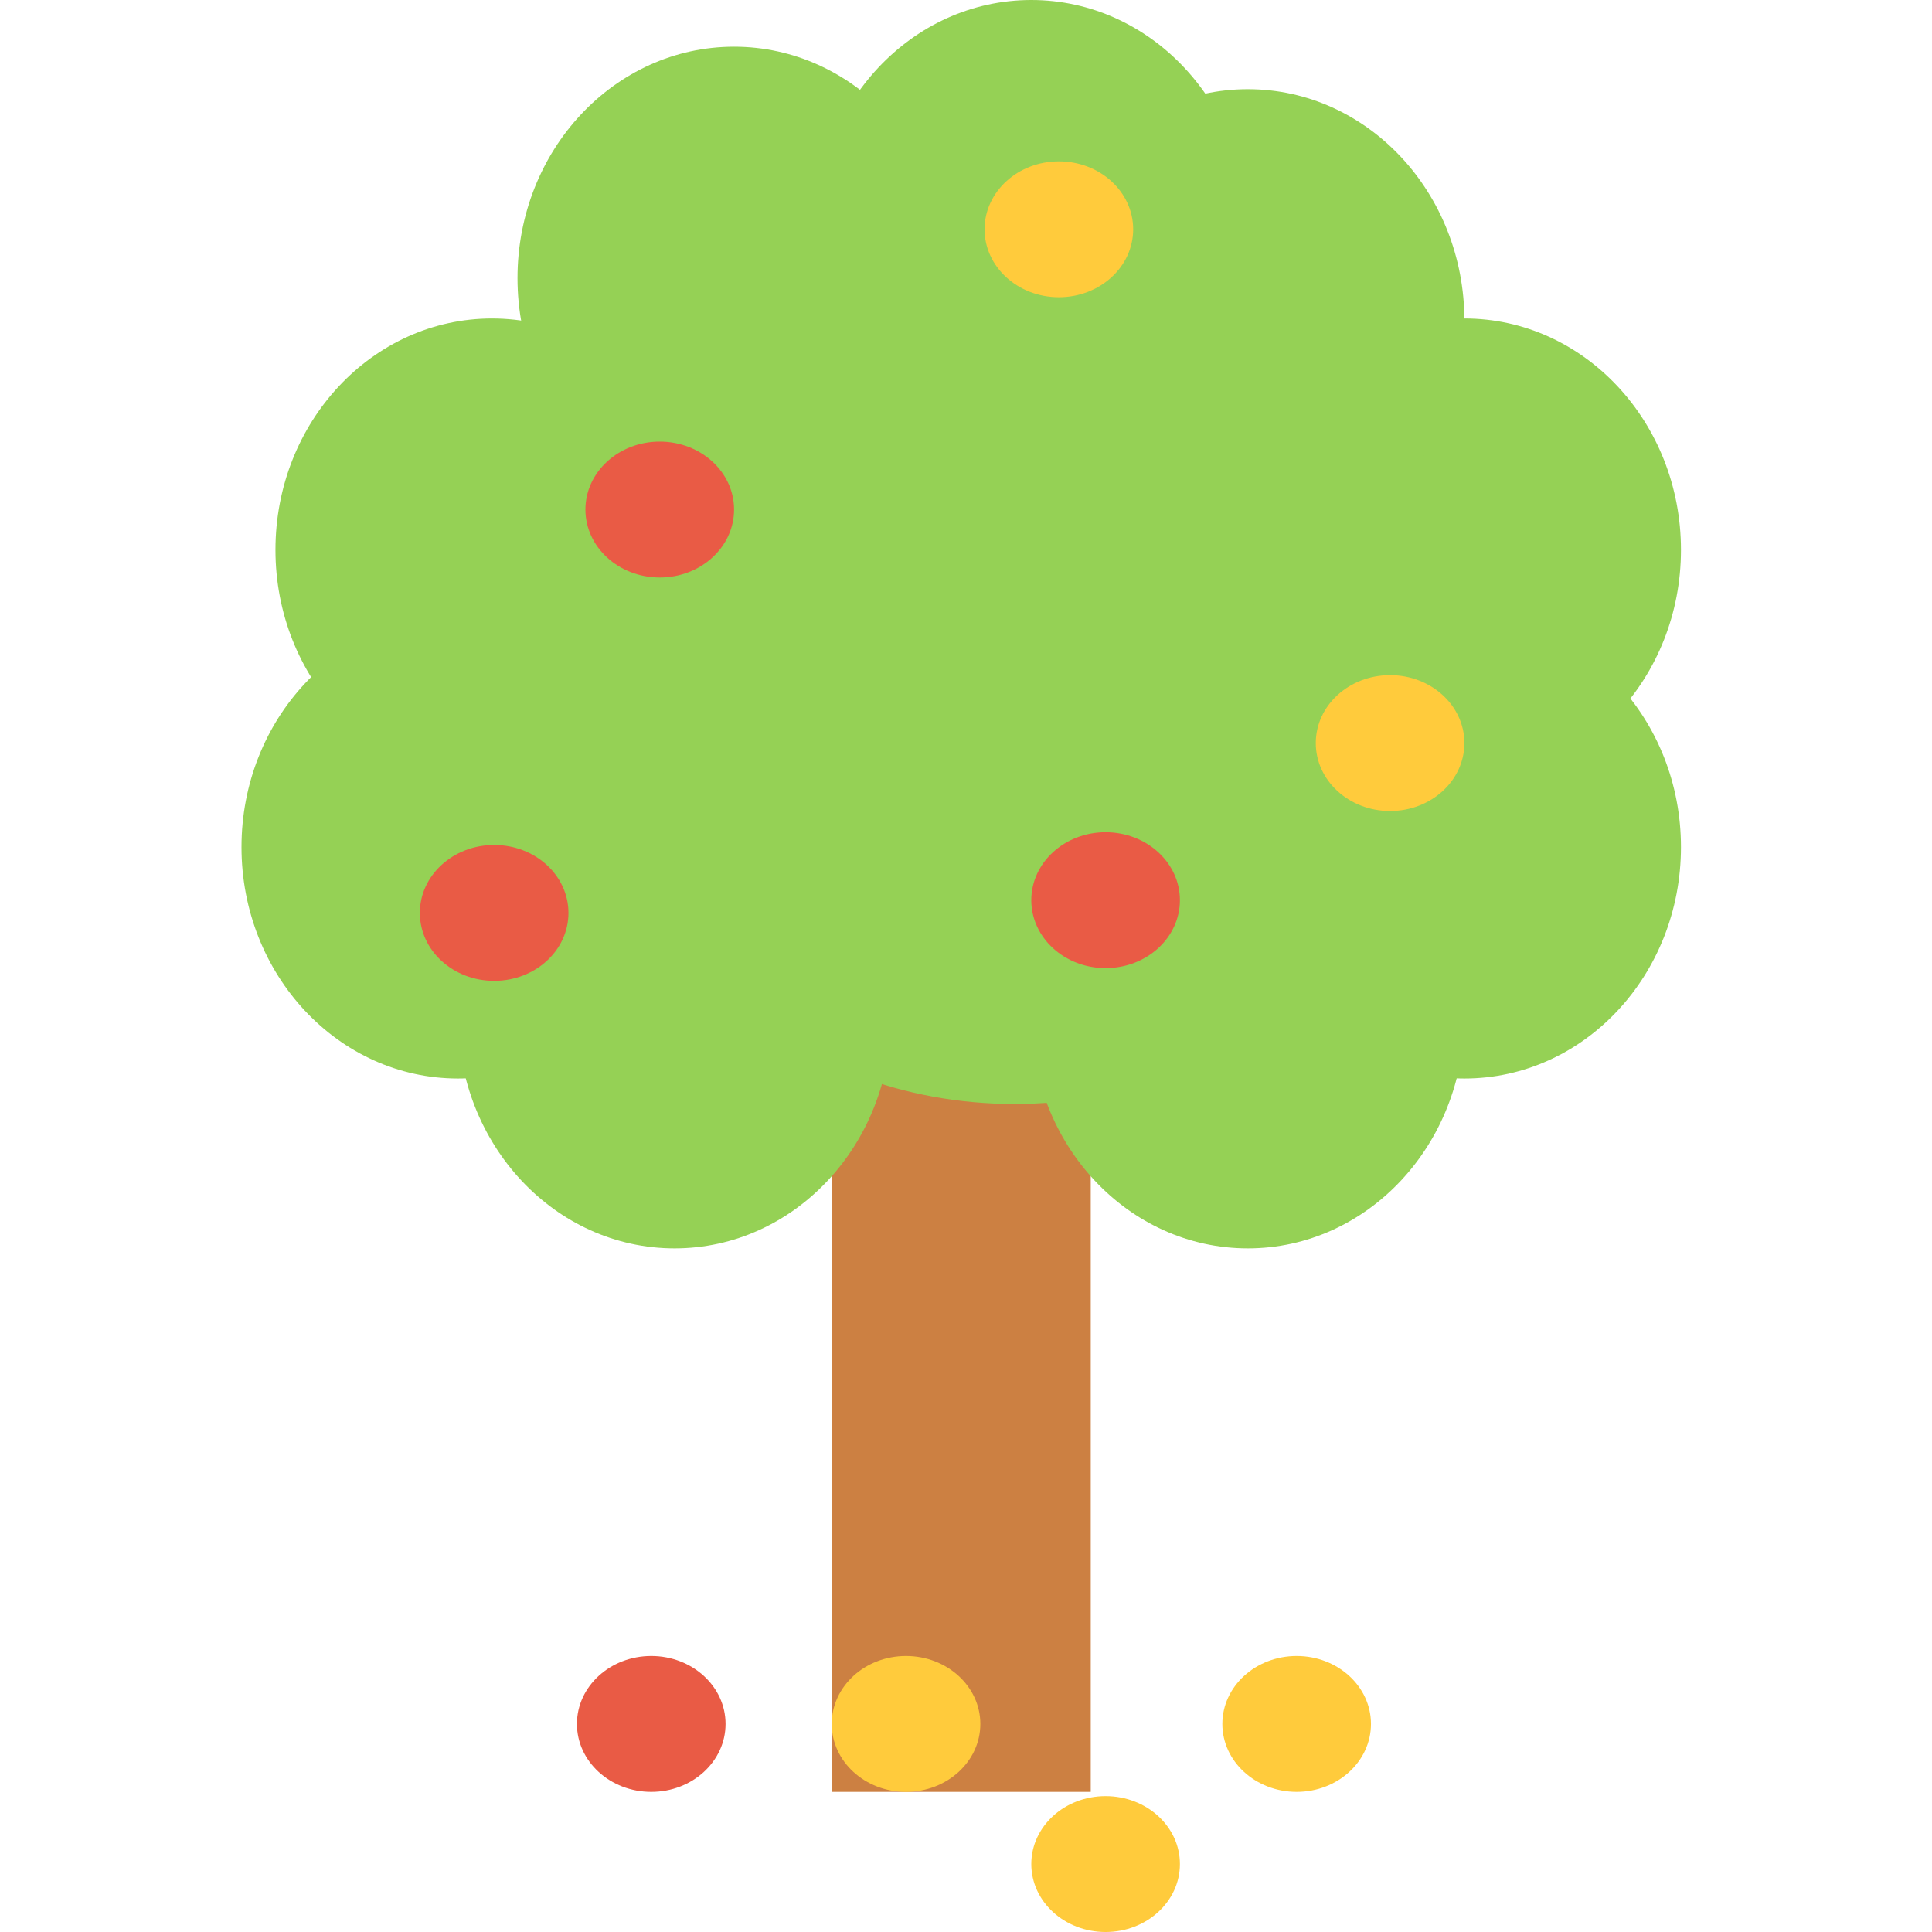 <svg xmlns="http://www.w3.org/2000/svg" width="64" height="64" viewBox="0 0 64 64" fill="none">
    <path d="M36.132 35.306H27.552V59.358H36.132V35.306Z" fill="#CC8042"/>
    <path d="M33.6 36.571C40.98 36.571 46.963 31.218 46.963 24.615C46.963 18.012 40.98 12.659 33.6 12.659C26.22 12.659 20.237 18.012 20.237 24.615C20.237 31.218 26.22 36.571 33.6 36.571Z" fill="#95D155"/>
    <path d="M48.51 25.881C52.472 25.881 55.684 22.449 55.684 18.215C55.684 13.982 52.472 10.55 48.51 10.55C44.548 10.55 41.336 13.982 41.336 18.215C41.336 22.449 44.548 25.881 48.51 25.881Z" fill="#95D155"/>
    <path d="M48.51 35.727C52.472 35.727 55.684 32.295 55.684 28.061C55.684 23.828 52.472 20.396 48.51 20.396C44.548 20.396 41.336 23.828 41.336 28.061C41.336 32.295 44.548 35.727 48.51 35.727Z" fill="#95D155"/>
    <path d="M41.336 41.354C45.298 41.354 48.51 37.922 48.51 33.688C48.51 29.454 45.298 26.022 41.336 26.022C37.374 26.022 34.163 29.454 34.163 33.688C34.163 37.922 37.374 41.354 41.336 41.354Z" fill="#95D155"/>
    <path d="M22.347 41.354C26.309 41.354 29.521 37.922 29.521 33.688C29.521 29.454 26.309 26.022 22.347 26.022C18.385 26.022 15.174 29.454 15.174 33.688C15.174 37.922 18.385 41.354 22.347 41.354Z" fill="#95D155"/>
    <path d="M41.336 18.286C45.298 18.286 48.51 14.854 48.51 10.62C48.51 6.386 45.298 2.954 41.336 2.954C37.374 2.954 34.163 6.386 34.163 10.62C34.163 14.854 37.374 18.286 41.336 18.286Z" fill="#95D155"/>
    <path d="M34.163 15.332C38.125 15.332 41.336 11.9 41.336 7.666C41.336 3.432 38.125 0 34.163 0C30.201 0 26.989 3.432 26.989 7.666C26.989 11.9 30.201 15.332 34.163 15.332Z" fill="#95D155"/>
    <path d="M24.317 16.879C28.279 16.879 31.49 13.447 31.49 9.213C31.49 4.979 28.279 1.547 24.317 1.547C20.355 1.547 17.143 4.979 17.143 9.213C17.143 13.447 20.355 16.879 24.317 16.879Z" fill="#95D155"/>
    <path d="M16.299 25.881C20.261 25.881 23.473 22.449 23.473 18.215C23.473 13.982 20.261 10.55 16.299 10.55C12.337 10.55 9.125 13.982 9.125 18.215C9.125 22.449 12.337 25.881 16.299 25.881Z" fill="#95D155"/>
    <path d="M15.174 35.727C19.136 35.727 22.347 32.295 22.347 28.061C22.347 23.828 19.136 20.396 15.174 20.396C11.212 20.396 8 23.828 8 28.061C8 32.295 11.212 35.727 15.174 35.727Z" fill="#95D155"/>
    <path d="M16.369 32.492C17.729 32.492 18.831 31.485 18.831 30.242C18.831 28.999 17.729 27.991 16.369 27.991C15.01 27.991 13.908 28.999 13.908 30.242C13.908 31.485 15.01 32.492 16.369 32.492Z" fill="#E95B45"/>
    <path d="M35.077 9.846C36.436 9.846 37.538 8.839 37.538 7.596C37.538 6.353 36.436 5.345 35.077 5.345C33.718 5.345 32.615 6.353 32.615 7.596C32.615 8.839 33.718 9.846 35.077 9.846Z" fill="#FFCB3C"/>
    <path d="M46.048 26.866C47.408 26.866 48.51 25.858 48.51 24.615C48.51 23.372 47.408 22.365 46.048 22.365C44.689 22.365 43.587 23.372 43.587 24.615C43.587 25.858 44.689 26.866 46.048 26.866Z" fill="#FFCB3C"/>
    <path d="M21.855 19.13C23.215 19.13 24.317 18.122 24.317 16.879C24.317 15.636 23.215 14.629 21.855 14.629C20.496 14.629 19.393 15.636 19.393 16.879C19.393 18.122 20.496 19.13 21.855 19.13Z" fill="#E95B45"/>
    <path d="M36.624 32.07C37.984 32.07 39.086 31.063 39.086 29.82C39.086 28.577 37.984 27.569 36.624 27.569C35.265 27.569 34.163 28.577 34.163 29.82C34.163 31.063 35.265 32.07 36.624 32.07Z" fill="#E95B45"/>
    <path d="M30.013 59.358C31.373 59.358 32.475 58.351 32.475 57.108C32.475 55.865 31.373 54.857 30.013 54.857C28.654 54.857 27.552 55.865 27.552 57.108C27.552 58.351 28.654 59.358 30.013 59.358Z" fill="#FFCB3C"/>
    <path d="M42.954 59.358C44.313 59.358 45.415 58.351 45.415 57.108C45.415 55.865 44.313 54.857 42.954 54.857C41.594 54.857 40.492 55.865 40.492 57.108C40.492 58.351 41.594 59.358 42.954 59.358Z" fill="#FFCB3C"/>
    <path d="M36.624 64C37.984 64 39.086 62.992 39.086 61.749C39.086 60.506 37.984 59.499 36.624 59.499C35.265 59.499 34.163 60.506 34.163 61.749C34.163 62.992 35.265 64 36.624 64Z" fill="#FFCB3C"/>
    <path d="M21.574 59.358C22.933 59.358 24.035 58.351 24.035 57.108C24.035 55.865 22.933 54.857 21.574 54.857C20.214 54.857 19.112 55.865 19.112 57.108C19.112 58.351 20.214 59.358 21.574 59.358Z" fill="#E95B45"/>
</svg>

